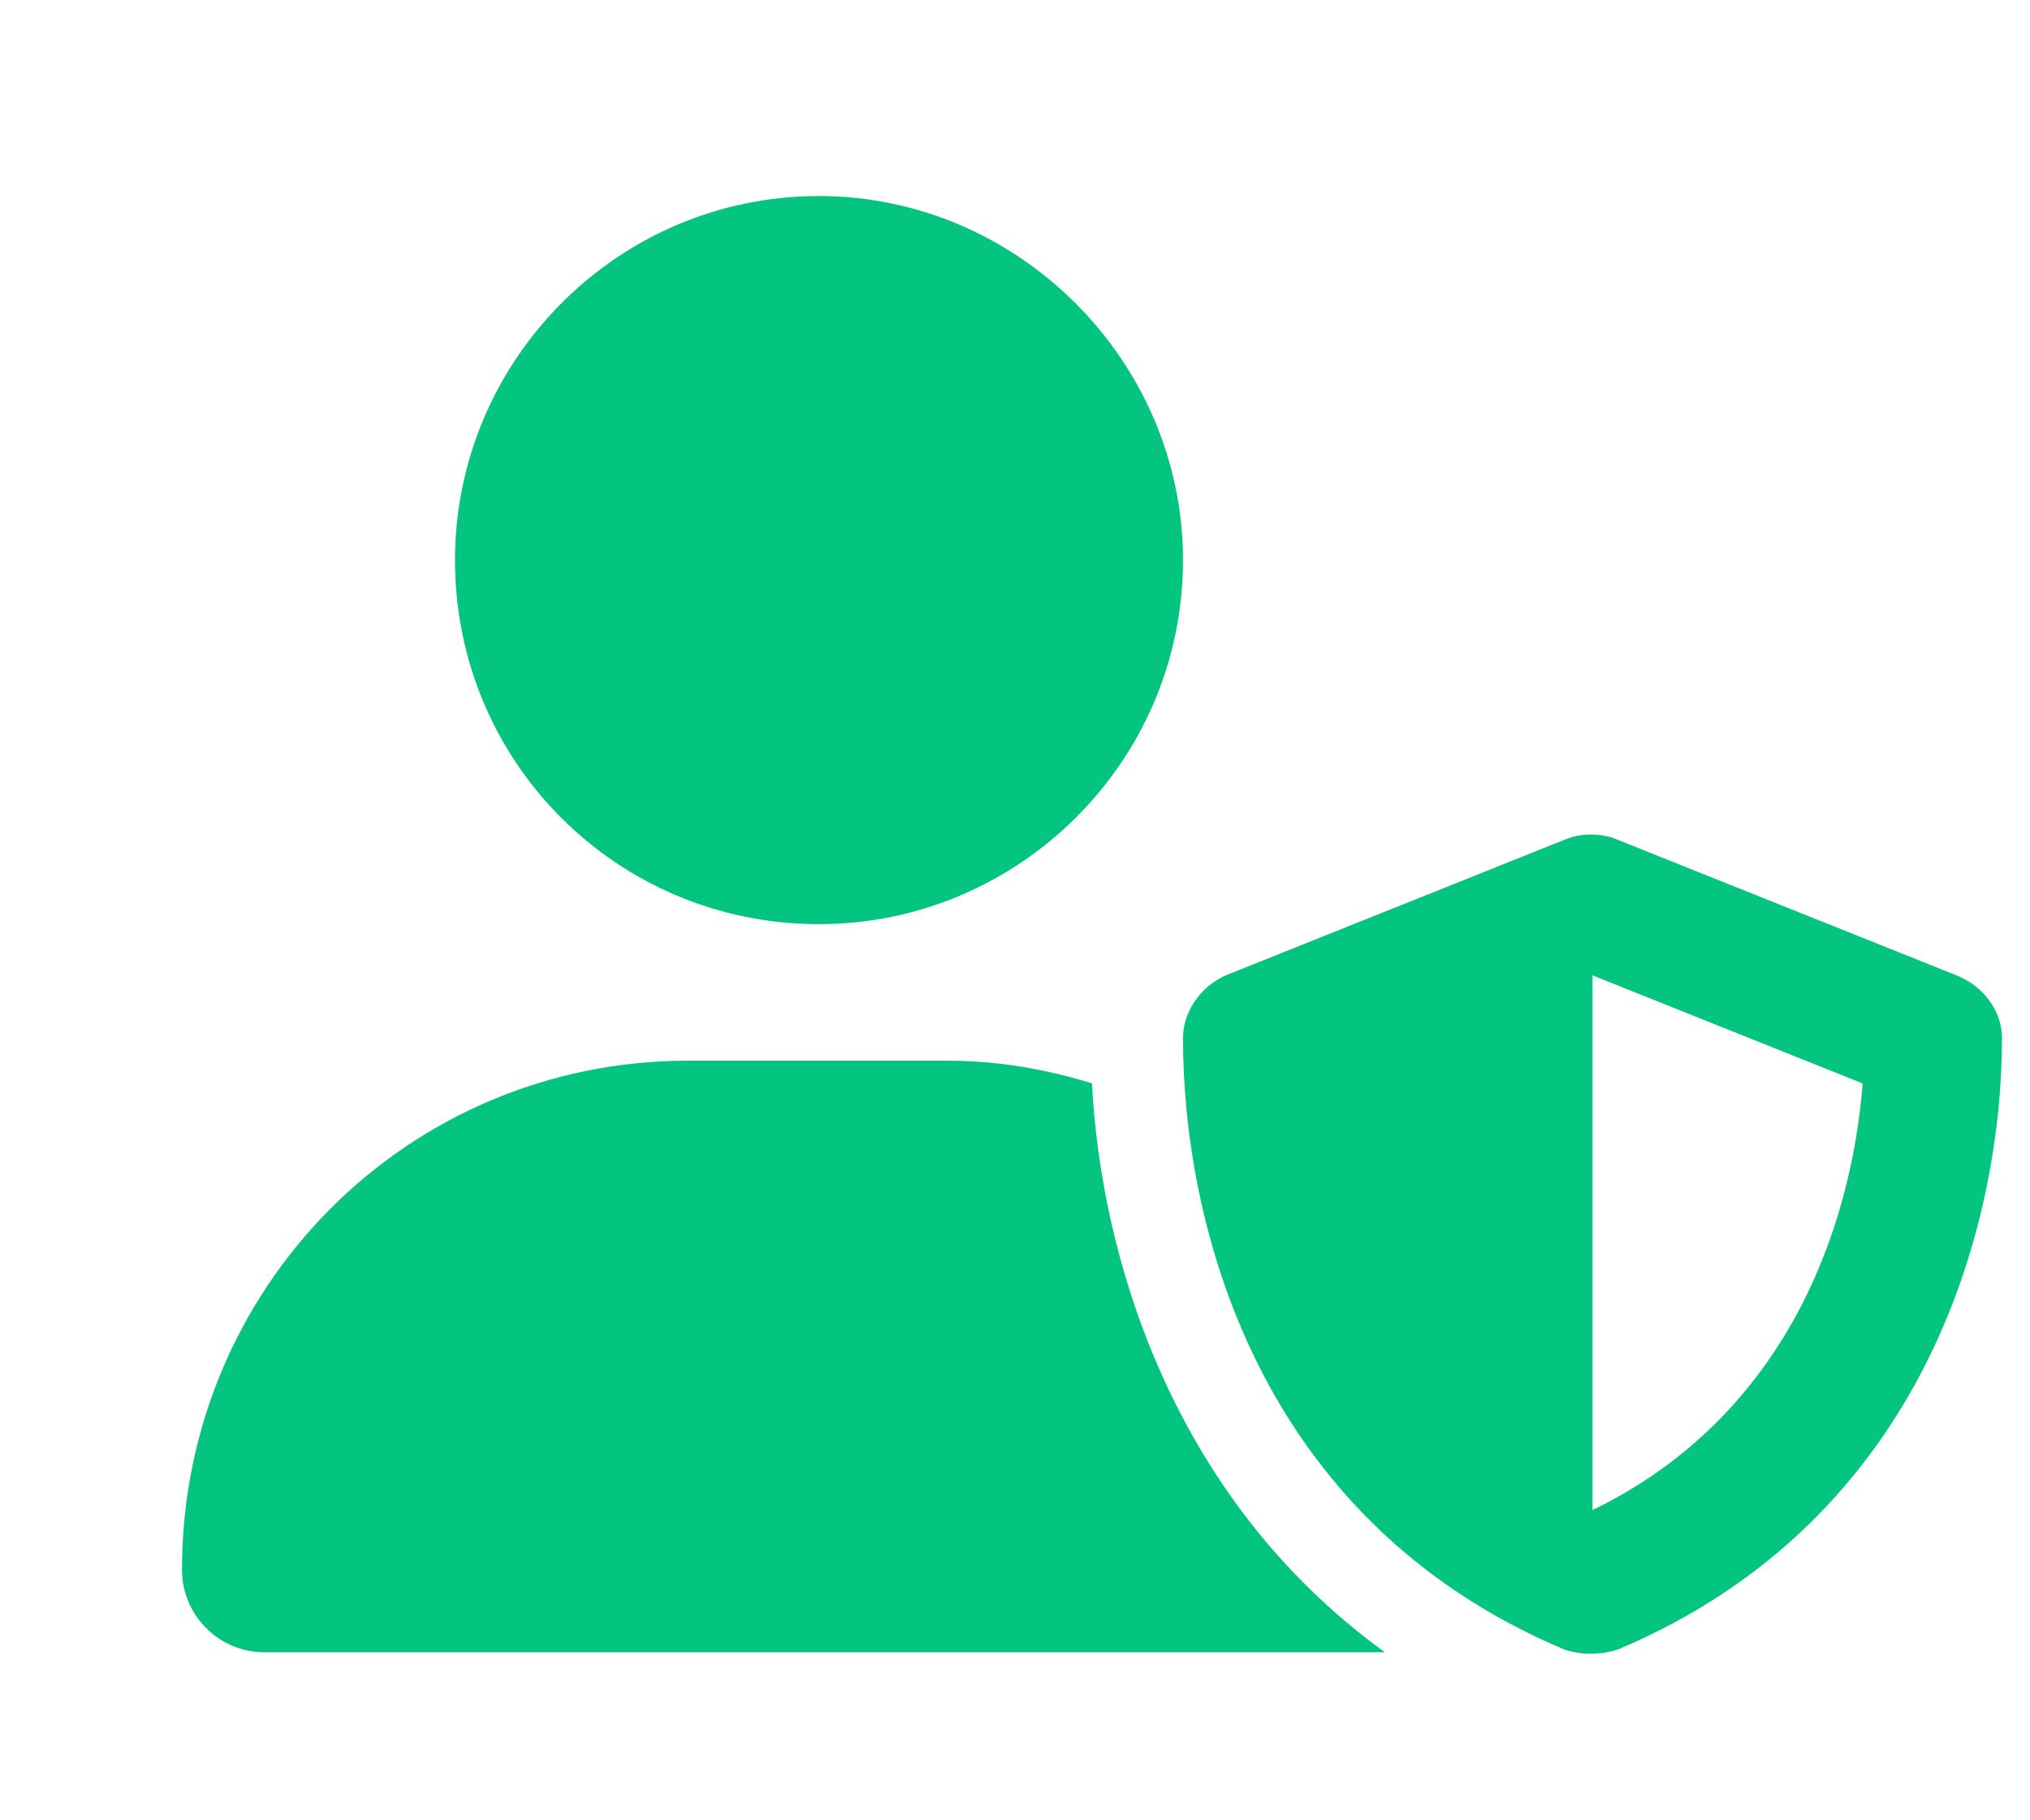 <svg width="58" height="52" viewBox="0 0 58 52" fill="none" xmlns="http://www.w3.org/2000/svg">
<path d="M23.4 26.4C17.631 26.4 13 21.769 13 16C13 10.312 17.631 5.6 23.4 5.6C29.087 5.6 33.8 10.312 33.8 16C33.8 21.769 29.087 26.4 23.4 26.4ZM19.663 30.3H27.056C28.519 30.3 29.9 30.544 31.2 30.95C31.444 35.744 33.394 42.731 39.569 47.2C39.406 47.2 39.325 47.2 39.163 47.2H7.556C6.256 47.2 5.2 46.144 5.2 44.844C5.2 36.8 11.619 30.3 19.663 30.3ZM44.769 23.962C45.175 23.8 45.744 23.8 46.15 23.962L55.9 27.863C56.712 28.188 57.2 28.919 57.2 29.65C57.2 34.85 55.087 43.381 46.231 47.119C45.744 47.281 45.175 47.281 44.688 47.119C35.831 43.381 33.8 34.85 33.8 29.65C33.8 28.919 34.288 28.188 35.019 27.863L44.769 23.962ZM53.219 30.95L45.5 27.863V43.138C51.025 40.456 52.894 35.094 53.219 30.95Z" fill="#04C580"/>
</svg>
